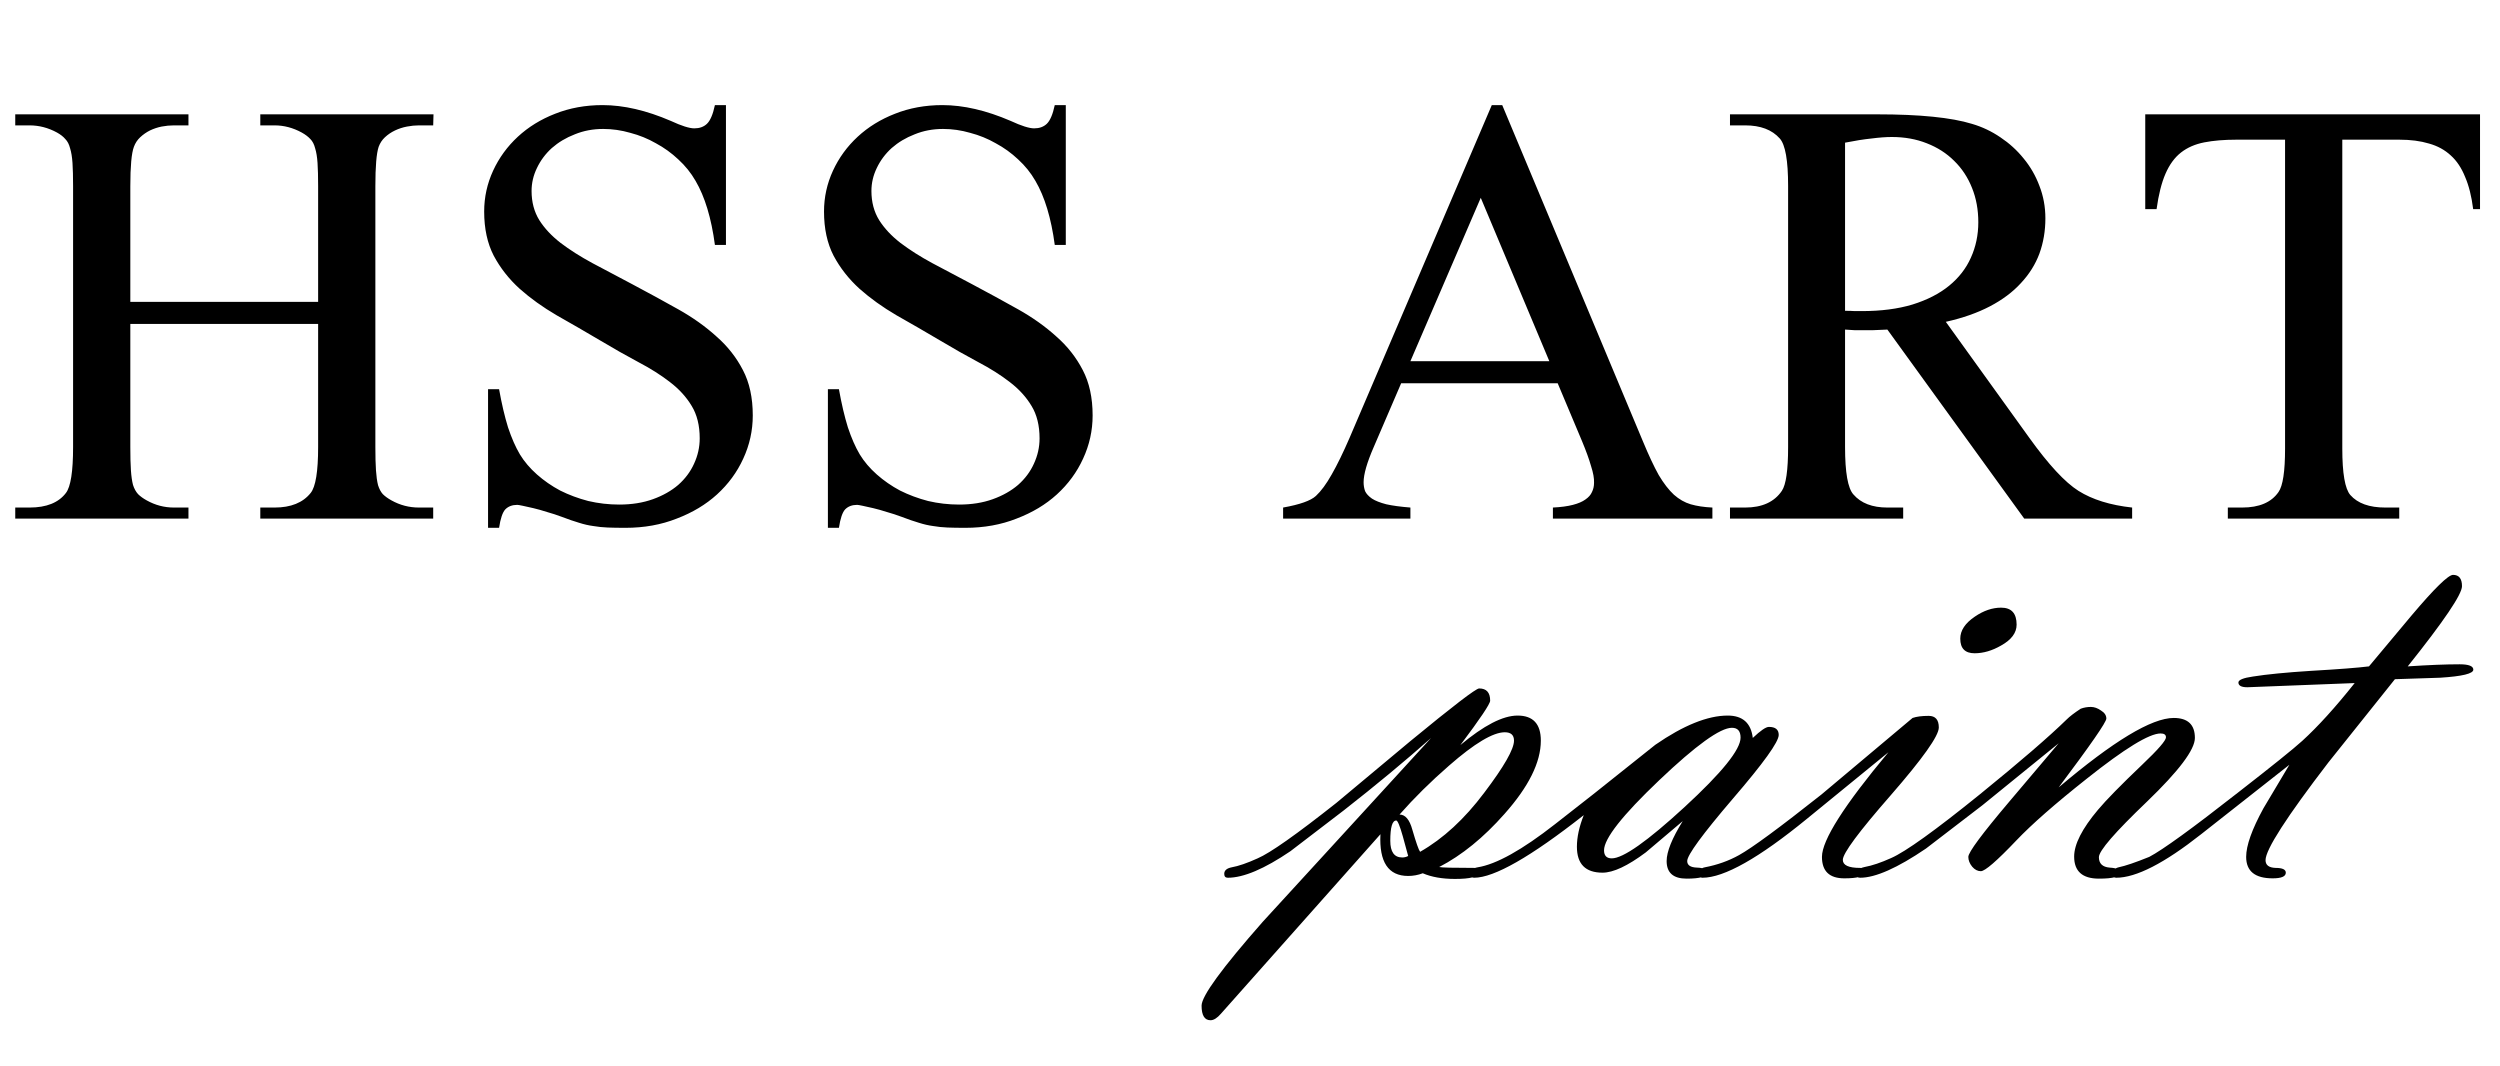 <?xml version="1.0" encoding="UTF-8"?> <svg xmlns="http://www.w3.org/2000/svg" width="319" height="136" viewBox="0 0 319 136" fill="none"><path d="M16.629 38.517H40.593V23.758C40.593 22.54 40.568 21.551 40.517 20.791C40.467 20.03 40.365 19.409 40.213 18.927C40.086 18.419 39.883 18.026 39.605 17.747C39.326 17.443 38.958 17.164 38.501 16.911C37.386 16.302 36.232 15.998 35.04 15.998H33.214V14.59H55.315L55.276 15.998H53.451C52.969 15.998 52.462 16.048 51.929 16.15C51.397 16.251 50.889 16.416 50.408 16.644C49.926 16.872 49.495 17.164 49.114 17.519C48.759 17.849 48.493 18.255 48.315 18.736C48.036 19.573 47.897 21.247 47.897 23.758V57.042C47.897 58.259 47.922 59.248 47.973 60.009C48.024 60.769 48.112 61.403 48.239 61.91C48.392 62.392 48.594 62.773 48.848 63.052C49.127 63.331 49.495 63.597 49.951 63.85C51.041 64.459 52.208 64.763 53.451 64.763H55.276V66.171H33.214V64.763H35.04C37.119 64.763 38.654 64.142 39.643 62.9C40.276 62.113 40.593 60.161 40.593 57.042V41.331H16.629V57.042C16.629 58.259 16.654 59.248 16.705 60.009C16.756 60.769 16.845 61.391 16.971 61.873C17.124 62.354 17.339 62.747 17.618 63.052C17.897 63.331 18.265 63.597 18.721 63.85C19.812 64.459 20.965 64.763 22.183 64.763H24.047V66.171H1.946V64.763H3.772C5.927 64.763 7.474 64.142 8.413 62.9C9.021 62.113 9.326 60.161 9.326 57.042V23.758C9.326 22.54 9.3 21.551 9.25 20.791C9.199 20.03 9.097 19.409 8.945 18.927C8.818 18.419 8.616 18.026 8.337 17.747C8.083 17.443 7.728 17.164 7.271 16.911C6.156 16.302 4.989 15.998 3.772 15.998H1.946V14.59H24.047V15.998H22.183C21.675 15.998 21.156 16.048 20.623 16.15C20.116 16.251 19.621 16.416 19.14 16.644C18.683 16.872 18.265 17.164 17.884 17.519C17.529 17.849 17.263 18.255 17.085 18.736C16.781 19.548 16.629 21.222 16.629 23.758V38.517ZM92.631 13.411V31.251H91.223C90.767 27.828 89.943 25.102 88.751 23.073C88.168 22.058 87.432 21.146 86.544 20.334C85.682 19.523 84.731 18.838 83.692 18.28C82.677 17.697 81.587 17.253 80.42 16.949C79.279 16.619 78.125 16.454 76.959 16.454C75.665 16.454 74.461 16.682 73.345 17.139C72.229 17.57 71.253 18.153 70.416 18.889C69.605 19.624 68.971 20.474 68.514 21.437C68.058 22.375 67.829 23.352 67.829 24.366C67.829 25.786 68.159 27.029 68.818 28.094C69.478 29.134 70.378 30.097 71.519 30.985C72.686 31.872 74.042 32.735 75.589 33.572C77.162 34.408 78.861 35.309 80.686 36.272C82.741 37.363 84.693 38.428 86.544 39.468C88.396 40.507 90.019 41.661 91.413 42.929C92.834 44.172 93.962 45.605 94.799 47.227C95.636 48.825 96.054 50.752 96.054 53.01C96.054 54.937 95.648 56.775 94.837 58.525C94.051 60.249 92.935 61.771 91.49 63.09C90.069 64.383 88.358 65.41 86.354 66.171C84.376 66.957 82.195 67.35 79.812 67.35C78.924 67.35 78.163 67.337 77.529 67.312C76.895 67.287 76.287 67.223 75.703 67.122C75.12 67.046 74.511 66.906 73.877 66.703C73.269 66.526 72.534 66.272 71.671 65.943C71.063 65.714 70.441 65.512 69.807 65.334C69.173 65.131 68.59 64.966 68.058 64.84C67.525 64.713 67.069 64.611 66.688 64.535C66.333 64.459 66.105 64.421 66.004 64.421C65.37 64.421 64.862 64.611 64.482 64.992C64.127 65.372 63.861 66.158 63.683 67.35H62.276V49.662H63.683C64.013 51.513 64.393 53.136 64.824 54.531C65.281 55.9 65.788 57.054 66.346 57.992C66.904 58.906 67.626 59.755 68.514 60.541C69.402 61.327 70.391 62.012 71.481 62.595C72.597 63.153 73.789 63.597 75.057 63.927C76.35 64.231 77.669 64.383 79.013 64.383C80.61 64.383 82.043 64.155 83.311 63.698C84.579 63.242 85.657 62.633 86.544 61.873C87.432 61.086 88.104 60.186 88.561 59.172C89.042 58.132 89.283 57.054 89.283 55.938C89.283 54.29 88.941 52.908 88.256 51.792C87.572 50.651 86.646 49.637 85.479 48.749C84.338 47.861 82.994 47.012 81.447 46.2C79.926 45.389 78.315 44.476 76.616 43.462C74.689 42.321 72.825 41.243 71.025 40.228C69.249 39.189 67.677 38.06 66.308 36.843C64.938 35.6 63.835 34.193 62.998 32.621C62.187 31.048 61.781 29.172 61.781 26.991C61.781 25.165 62.162 23.428 62.922 21.779C63.683 20.131 64.736 18.686 66.08 17.443C67.424 16.201 69.009 15.224 70.834 14.514C72.686 13.779 74.702 13.411 76.883 13.411C79.571 13.411 82.474 14.083 85.594 15.427C86.963 16.061 87.965 16.378 88.599 16.378C89.258 16.378 89.79 16.188 90.196 15.807C90.627 15.402 90.97 14.603 91.223 13.411H92.631ZM135.995 13.411V31.251H134.588C134.131 27.828 133.307 25.102 132.115 23.073C131.532 22.058 130.796 21.146 129.909 20.334C129.047 19.523 128.096 18.838 127.056 18.28C126.042 17.697 124.951 17.253 123.785 16.949C122.643 16.619 121.49 16.454 120.323 16.454C119.03 16.454 117.825 16.682 116.709 17.139C115.593 17.57 114.617 18.153 113.78 18.889C112.969 19.624 112.335 20.474 111.878 21.437C111.422 22.375 111.194 23.352 111.194 24.366C111.194 25.786 111.523 27.029 112.183 28.094C112.842 29.134 113.742 30.097 114.883 30.985C116.05 31.872 117.407 32.735 118.954 33.572C120.526 34.408 122.225 35.309 124.051 36.272C126.105 37.363 128.058 38.428 129.909 39.468C131.76 40.507 133.383 41.661 134.778 42.929C136.198 44.172 137.326 45.605 138.163 47.227C139 48.825 139.419 50.752 139.419 53.01C139.419 54.937 139.013 56.775 138.201 58.525C137.415 60.249 136.299 61.771 134.854 63.09C133.434 64.383 131.722 65.41 129.719 66.171C127.741 66.957 125.56 67.35 123.176 67.35C122.288 67.35 121.528 67.337 120.894 67.312C120.26 67.287 119.651 67.223 119.068 67.122C118.484 67.046 117.876 66.906 117.242 66.703C116.633 66.526 115.898 66.272 115.036 65.943C114.427 65.714 113.806 65.512 113.172 65.334C112.538 65.131 111.954 64.966 111.422 64.84C110.889 64.713 110.433 64.611 110.053 64.535C109.697 64.459 109.469 64.421 109.368 64.421C108.734 64.421 108.227 64.611 107.846 64.992C107.491 65.372 107.225 66.158 107.047 67.35H105.64V49.662H107.047C107.377 51.513 107.757 53.136 108.189 54.531C108.645 55.9 109.152 57.054 109.71 57.992C110.268 58.906 110.991 59.755 111.878 60.541C112.766 61.327 113.755 62.012 114.845 62.595C115.961 63.153 117.153 63.597 118.421 63.927C119.714 64.231 121.033 64.383 122.377 64.383C123.975 64.383 125.408 64.155 126.675 63.698C127.943 63.242 129.021 62.633 129.909 61.873C130.796 61.086 131.468 60.186 131.925 59.172C132.407 58.132 132.648 57.054 132.648 55.938C132.648 54.29 132.305 52.908 131.621 51.792C130.936 50.651 130.01 49.637 128.844 48.749C127.703 47.861 126.358 47.012 124.812 46.2C123.29 45.389 121.68 44.476 119.981 43.462C118.053 42.321 116.189 41.243 114.389 40.228C112.614 39.189 111.042 38.06 109.672 36.843C108.303 35.6 107.2 34.193 106.363 32.621C105.551 31.048 105.145 29.172 105.145 26.991C105.145 25.165 105.526 23.428 106.287 21.779C107.047 20.131 108.1 18.686 109.444 17.443C110.788 16.201 112.373 15.224 114.199 14.514C116.05 13.779 118.066 13.411 120.247 13.411C122.935 13.411 125.839 14.083 128.958 15.427C130.327 16.061 131.329 16.378 131.963 16.378C132.622 16.378 133.155 16.188 133.561 15.807C133.992 15.402 134.334 14.603 134.588 13.411H135.995ZM198.759 48.901H178.789L175.289 57.042C174.427 59.02 173.996 60.516 173.996 61.53C173.996 61.936 174.059 62.316 174.186 62.671C174.338 63.001 174.63 63.318 175.061 63.622C175.492 63.901 176.101 64.142 176.887 64.345C177.673 64.522 178.7 64.662 179.968 64.763V66.171H163.725V64.763C165.856 64.383 167.25 63.889 167.91 63.28C168.569 62.671 169.241 61.758 169.926 60.541C170.636 59.298 171.397 57.739 172.208 55.862L190.353 13.411H191.684L209.638 56.319C210.374 58.094 211.046 59.527 211.654 60.617C212.288 61.682 212.935 62.519 213.594 63.128C214.254 63.711 214.964 64.117 215.724 64.345C216.511 64.573 217.436 64.713 218.501 64.763V66.171H198.151V64.763C199.165 64.713 200.014 64.599 200.699 64.421C201.384 64.244 201.916 64.015 202.297 63.736C202.702 63.458 202.981 63.141 203.134 62.785C203.311 62.43 203.4 62.037 203.4 61.606C203.425 61.048 203.298 60.338 203.019 59.476C202.766 58.589 202.386 57.536 201.878 56.319L198.759 48.901ZM197.694 46.086L188.945 25.241L179.968 46.086H197.694ZM272.06 66.171H258.29L240.83 42.054C240.171 42.08 239.575 42.105 239.042 42.13C238.535 42.13 238.079 42.13 237.673 42.13C237.343 42.13 236.988 42.13 236.608 42.13C236.227 42.105 235.834 42.08 235.429 42.054V57.042C235.429 60.288 235.784 62.304 236.494 63.09C237.457 64.206 238.903 64.763 240.83 64.763H242.846V66.171H220.746V64.763H222.686C224.841 64.763 226.401 64.053 227.364 62.633C227.897 61.847 228.163 59.983 228.163 57.042V23.72C228.163 20.474 227.808 18.457 227.098 17.671C226.109 16.555 224.638 15.998 222.686 15.998H220.746V14.59H239.537C244.964 14.59 248.996 14.996 251.633 15.807C252.926 16.188 254.131 16.758 255.247 17.519C256.388 18.28 257.377 19.18 258.214 20.22C259.076 21.26 259.748 22.426 260.23 23.72C260.737 25.013 260.991 26.395 260.991 27.866C260.991 29.463 260.737 30.96 260.23 32.354C259.723 33.724 258.937 34.979 257.872 36.12C256.832 37.261 255.513 38.25 253.915 39.087C252.318 39.924 250.441 40.583 248.286 41.065L258.937 55.862C261.396 59.286 263.489 61.543 265.213 62.633C266.988 63.749 269.271 64.459 272.06 64.763V66.171ZM235.429 39.658C235.91 39.658 236.329 39.67 236.684 39.696C237.039 39.696 237.331 39.696 237.559 39.696C240.019 39.696 242.174 39.417 244.025 38.859C245.902 38.276 247.462 37.477 248.704 36.462C249.947 35.448 250.872 34.256 251.481 32.887C252.115 31.492 252.432 29.983 252.432 28.36C252.432 26.763 252.166 25.305 251.633 23.986C251.101 22.642 250.34 21.488 249.351 20.524C248.387 19.561 247.221 18.812 245.851 18.28C244.507 17.747 243.024 17.481 241.401 17.481C240.665 17.481 239.803 17.544 238.814 17.671C237.825 17.773 236.697 17.95 235.429 18.204V39.658ZM316.451 14.59V26.687H315.576C315.374 25.064 315.031 23.694 314.549 22.578C314.093 21.437 313.484 20.524 312.724 19.84C311.963 19.13 311.037 18.622 309.947 18.318C308.856 17.988 307.588 17.823 306.143 17.823H298.877V57.232C298.877 60.402 299.22 62.38 299.904 63.166C300.843 64.231 302.326 64.763 304.355 64.763H306.143V66.171H284.271V64.763H286.096C288.277 64.763 289.824 64.104 290.737 62.785C291.295 61.999 291.574 60.148 291.574 57.232V17.823H285.374C283.801 17.823 282.432 17.938 281.265 18.166C280.099 18.394 279.11 18.825 278.298 19.459C277.487 20.093 276.828 20.993 276.32 22.16C275.813 23.326 275.433 24.835 275.179 26.687H273.734V14.59H316.451Z" fill="black"></path><path d="M182.612 94.16C179.265 97.127 175.55 100.208 171.467 103.403L164.658 108.615C161.336 110.872 158.673 112 156.67 112C156.365 112 156.213 111.835 156.213 111.505C156.213 111.074 156.53 110.795 157.164 110.669C158.026 110.516 159.129 110.136 160.473 109.527C162.071 108.843 165.418 106.484 170.516 102.452L179.949 94.578C185.402 90.09 188.331 87.845 188.736 87.845C189.675 87.845 190.144 88.365 190.144 89.405C190.144 89.811 188.876 91.7 186.34 95.073C189.332 92.562 191.767 91.307 193.643 91.307C195.621 91.307 196.61 92.372 196.61 94.502C196.61 97.266 195.063 100.385 191.97 103.86C189.307 106.877 186.53 109.134 183.639 110.631C183.943 110.707 185.44 110.745 188.128 110.745C188.457 110.745 188.622 110.948 188.622 111.353C188.622 111.886 187.633 112.152 185.655 112.152C184.032 112.152 182.663 111.911 181.547 111.429C180.938 111.658 180.317 111.772 179.683 111.772C177.147 111.772 175.968 109.997 176.145 106.446L155.795 129.346C155.313 129.904 154.869 130.183 154.463 130.183C153.703 130.183 153.322 129.561 153.322 128.319C153.322 127.101 155.921 123.538 161.12 117.63L169.032 108.995L182.612 94.16ZM181.205 108.691C184.146 107.017 186.872 104.506 189.383 101.159C191.919 97.811 193.187 95.593 193.187 94.502C193.187 93.792 192.794 93.437 192.008 93.437C190.511 93.437 188.14 94.857 184.894 97.697C182.561 99.726 180.457 101.806 178.58 103.936C179.315 103.936 179.861 104.582 180.216 105.876C180.697 107.524 181.027 108.462 181.205 108.691ZM179.683 109.223L178.998 106.713C178.618 105.369 178.339 104.697 178.162 104.697C177.654 104.697 177.401 105.559 177.401 107.283C177.401 108.703 177.908 109.413 178.922 109.413C179.201 109.413 179.455 109.35 179.683 109.223ZM202.088 104.012C195.317 109.337 190.651 112 188.09 112C187.785 112 187.633 111.835 187.633 111.505C187.633 111.049 187.938 110.77 188.546 110.669C190.93 110.288 194.227 108.45 198.436 105.153L203.343 101.311L211.217 95.035C214.818 92.549 217.899 91.307 220.461 91.307C222.363 91.307 223.428 92.258 223.656 94.16C224.645 93.222 225.33 92.752 225.71 92.752C226.547 92.752 226.965 93.095 226.965 93.779C226.965 94.667 225.013 97.38 221.107 101.92C217.227 106.459 215.287 109.109 215.287 109.87C215.287 110.402 215.706 110.681 216.543 110.707C217.38 110.732 217.798 110.948 217.798 111.353C217.798 111.861 216.936 112.114 215.211 112.114C213.512 112.114 212.663 111.366 212.663 109.87C212.663 108.678 213.347 106.979 214.717 104.773L210 108.767C207.692 110.491 205.854 111.353 204.484 111.353C202.304 111.353 201.213 110.25 201.213 108.044C201.213 106.827 201.505 105.483 202.088 104.012ZM220.993 92.867C219.497 92.867 216.403 95.098 211.712 99.561C207.02 104.025 204.675 107.004 204.675 108.5C204.675 109.185 205.004 109.527 205.664 109.527C207.109 109.527 210.203 107.347 214.945 102.985C219.713 98.598 222.096 95.643 222.096 94.122C222.096 93.285 221.729 92.867 220.993 92.867ZM251.957 83.357C250.74 83.357 250.131 82.735 250.131 81.493C250.131 80.453 250.752 79.515 251.995 78.678C253.111 77.917 254.227 77.537 255.342 77.537C256.661 77.537 257.32 78.26 257.32 79.705C257.32 80.745 256.661 81.632 255.342 82.368C254.201 83.027 253.073 83.357 251.957 83.357ZM235.144 109.718C235.144 110.402 235.879 110.745 237.35 110.745C237.68 110.745 237.844 110.948 237.844 111.353C237.844 111.835 237.008 112.076 235.334 112.076C233.432 112.076 232.481 111.163 232.481 109.337C232.481 107.207 235.309 102.757 240.964 95.986L230.579 104.468C224.442 109.489 219.992 112 217.227 112C216.923 112 216.771 111.835 216.771 111.505C216.771 111.049 217.025 110.77 217.532 110.669C219.129 110.364 220.588 109.844 221.906 109.109C223.555 108.196 227.054 105.622 232.405 101.387L244.045 91.611C244.552 91.434 245.237 91.345 246.099 91.345C246.961 91.345 247.392 91.839 247.392 92.828C247.392 93.894 245.351 96.772 241.268 101.463C237.185 106.129 235.144 108.881 235.144 109.718ZM262.684 100.474C269.658 94.566 274.552 91.611 277.367 91.611C279.167 91.611 280.068 92.461 280.068 94.16C280.068 95.656 278.026 98.369 273.943 102.3C269.861 106.205 267.819 108.564 267.819 109.375C267.819 110.187 268.276 110.631 269.189 110.707C270.101 110.757 270.558 110.973 270.558 111.353C270.558 111.861 269.645 112.114 267.819 112.114C265.714 112.114 264.662 111.176 264.662 109.299C264.662 107.727 265.676 105.736 267.705 103.327C268.745 102.085 270.621 100.17 273.335 97.583C275.363 95.656 276.378 94.489 276.378 94.084C276.378 93.754 276.15 93.589 275.693 93.589C274.248 93.589 271.103 95.516 266.26 99.371C262.227 102.566 259.235 105.191 257.282 107.245C254.797 109.857 253.288 111.163 252.756 111.163C252.35 111.163 251.982 110.973 251.653 110.593C251.323 110.187 251.158 109.768 251.158 109.337C251.158 108.754 252.908 106.396 256.407 102.262L262.684 94.844L252.946 102.757L245.757 108.272C242.105 110.757 239.303 112 237.35 112C237.02 112 236.855 111.848 236.855 111.544C236.855 111.087 237.211 110.783 237.921 110.631C238.884 110.453 240.013 110.073 241.306 109.489C243.157 108.678 246.936 105.965 252.642 101.349C257.764 97.19 261.454 94.008 263.711 91.801C264.091 91.421 264.687 90.965 265.499 90.432C265.904 90.28 266.336 90.204 266.792 90.204C267.223 90.204 267.654 90.356 268.085 90.66C268.542 90.939 268.77 91.281 268.77 91.687C268.77 92.144 266.741 95.073 262.684 100.474ZM300.456 87.161L286.762 87.693C286.002 87.693 285.621 87.49 285.621 87.085C285.621 86.755 286.243 86.501 287.485 86.324C289.235 86.045 291.695 85.804 294.865 85.601C298.39 85.398 300.862 85.208 302.282 85.03L307.722 78.526C310.638 75.077 312.401 73.353 313.009 73.353C313.77 73.353 314.15 73.834 314.15 74.798C314.15 75.838 311.843 79.249 307.227 85.03C309.89 84.853 312.096 84.764 313.846 84.764C315.013 84.764 315.596 84.992 315.596 85.449C315.596 85.956 314.188 86.298 311.374 86.476L305.592 86.666L297.109 97.279C291.758 104.253 289.083 108.412 289.083 109.756C289.083 110.39 289.514 110.719 290.376 110.745C291.238 110.745 291.669 110.948 291.669 111.353C291.669 111.835 291.112 112.076 289.996 112.076C287.739 112.076 286.61 111.163 286.61 109.337C286.61 107.892 287.346 105.825 288.817 103.137L292.126 97.583L280.866 106.446C276.175 110.149 272.561 112 270.025 112C269.721 112 269.569 111.835 269.569 111.505C269.569 111.074 269.822 110.795 270.33 110.669C271.192 110.491 272.498 110.047 274.248 109.337C275.947 108.45 279.725 105.711 285.583 101.121C289.92 97.748 292.646 95.555 293.762 94.54C295.765 92.714 297.997 90.254 300.456 87.161Z" fill="black"></path></svg> 